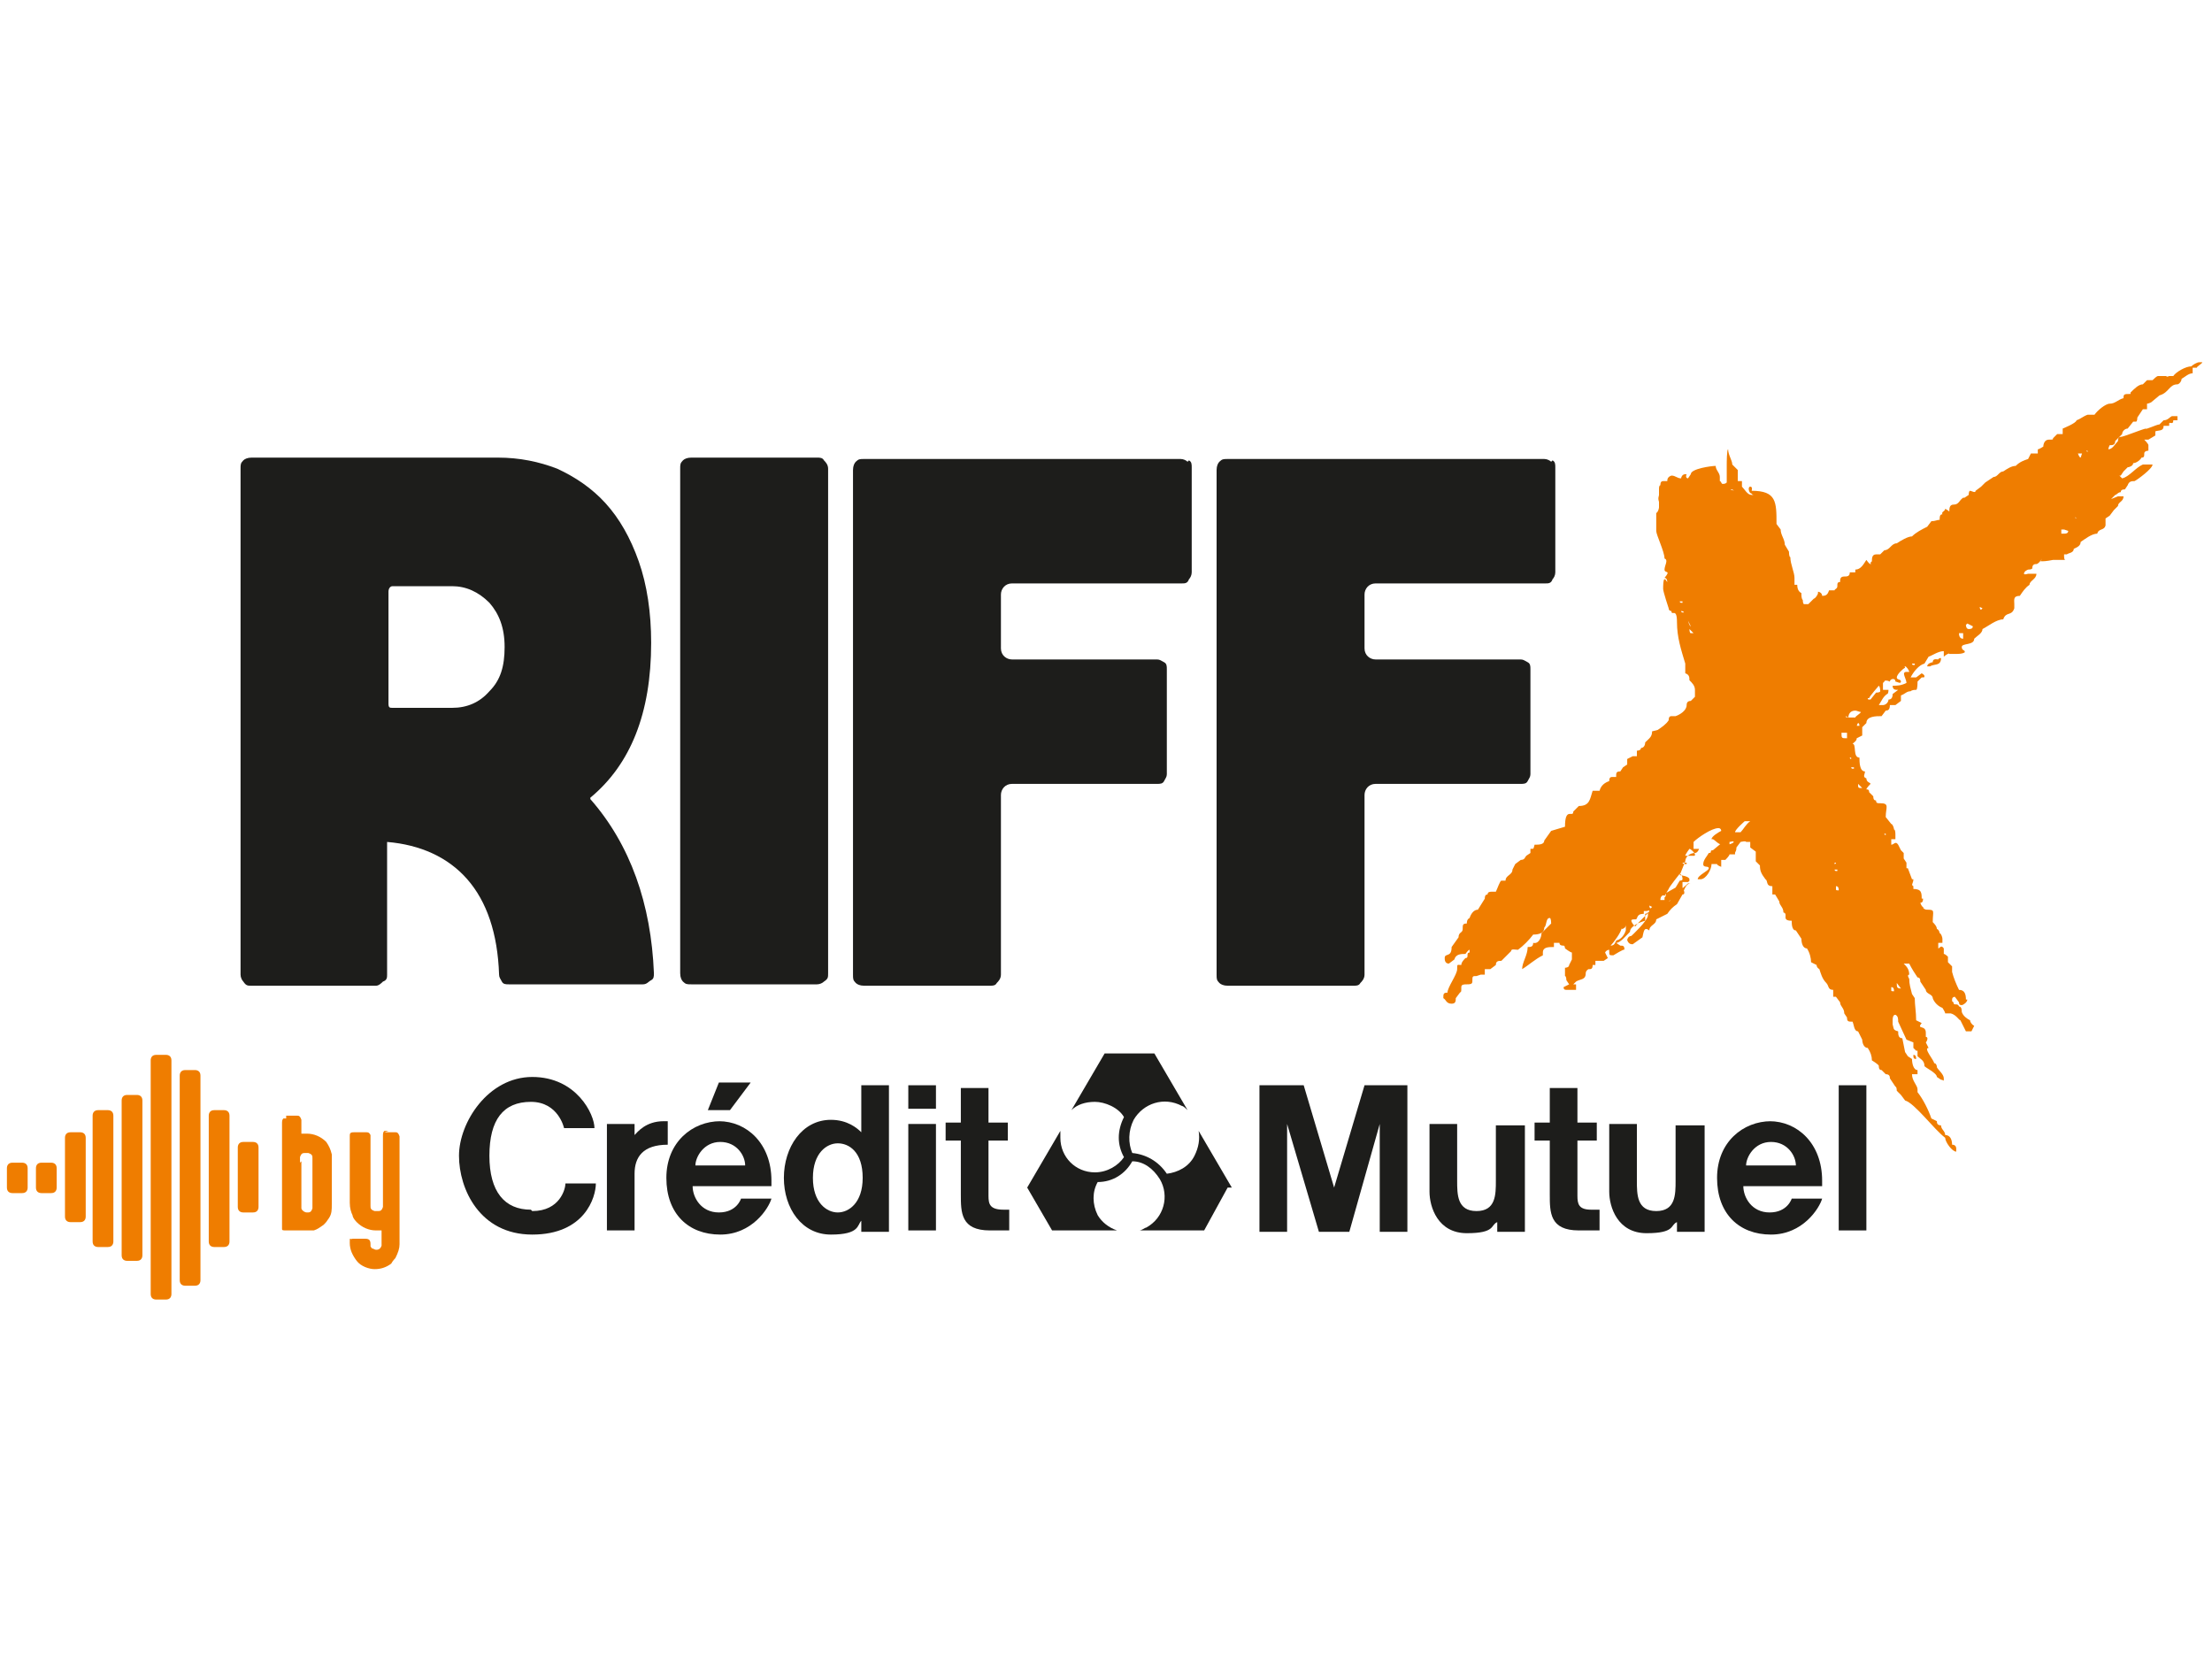<?xml version="1.0" encoding="UTF-8"?>
<svg id="Calque_1" xmlns="http://www.w3.org/2000/svg" version="1.1" viewBox="0 0 160 120">
  <!-- Generator: Adobe Illustrator 29.4.0, SVG Export Plug-In . SVG Version: 2.1.0 Build 152)  -->
  <defs>
    <style>
      .st0 {
        fill: none;
      }

      .st1 {
        fill: #1d1d1b;
      }

      .st2 {
        fill: #ef7d00;
      }
    </style>
  </defs>
  <path class="st0" d="M171.4-172.6v14.4c0,.4-.1.6-.3.9-.2.2-.5.3-.9.3h-57.5c-.4,0-.6-.1-.9-.3-.2-.2-.3-.5-.3-.9v-14.4c0-.3.1-.6.3-.8s.5-.4.9-.4h57.5c.4,0,.6.1.9.4.2.2.3.5.3.8Z"/>
  <path class="st0" d="M171.4-67.8v14.4c0,.4-.1.6-.3.9-.2.2-.5.3-.9.3h-57.5c-.4,0-.6,0-.9-.3-.2-.2-.3-.5-.3-.9v-14.4c0-.3.1-.6.3-.8.2-.2.5-.4.9-.4h57.5c.4,0,.6,0,.9.4.2.2.3.5.3.8Z"/>
  <g>
    <g>
      <g>
        <path class="st1" d="M108.2,81.3v4.1c0,1,0,2.2-1.4,2.2s-1.4-1.2-1.4-2.2v-4.1h-2v4.9c0,1.1.6,3,2.7,3s1.7-.6,2.2-.8h0v.7h2v-7.7h-2.1"/>
        <path class="st1" d="M121.2,81.3v4.1c0,1,0,2.2-1.4,2.2s-1.4-1.2-1.4-2.2v-4.1h-2v4.9c0,1.1.6,3,2.7,3s1.7-.6,2.2-.8h0v.7h2v-7.7h-2.1"/>
        <path class="st1" d="M126.3,84.3c0-.6.6-1.7,1.8-1.7s1.8,1,1.8,1.7h-3.7ZM128.1,81.1c-2,0-3.9,1.5-3.9,4.1s1.6,4.1,3.9,4.1,3.5-1.9,3.7-2.6h-2.2c0,0-.3,1-1.6,1s-1.9-1.1-1.9-1.9h5.7v-.4c0-2.7-1.8-4.3-3.8-4.3"/>
        <path class="st1" d="M48.3,81.1h-.3c-1.3,0-1.9.8-2.1,1v-.8h-2v7.7h2v-4.1c0-1.2.6-2.1,2.4-2.1v-1.7s0,0,0,0Z"/>
        <path class="st1" d="M60.6,87.7c-.8,0-1.8-.7-1.8-2.5s1-2.5,1.8-2.5,1.8.6,1.8,2.5c0,1.8-1,2.5-1.8,2.5M62.3,81.9c-.3-.3-1-.9-2.2-.9-2.1,0-3.4,2-3.4,4.2s1.3,4.1,3.4,4.1,1.9-.7,2.2-1v.8h2v-10.6h-2v3.4Z"/>
        <path class="st1" d="M71.5,86.6v-4.1h1.4v-1.3h-1.4v-2.5h-2v2.5h-1.1v1.3h1.1v3.9c0,1.3,0,2.6,2.1,2.6h1.4v-1.5h-.4c-1,0-1.1-.4-1.1-1"/>
        <path class="st1" d="M114.1,86.6v-4.1h1.4v-1.3h-1.4v-2.5h-2v2.5h-1.1v1.3h1.1v3.9c0,1.3,0,2.6,2.1,2.6h1.5v-1.5h-.6c-.9,0-1-.4-1-1"/>
        <rect class="st1" x="65.7" y="78.5" width="2" height="1.7"/>
        <polygon class="st1" points="54.3 78.3 52 78.3 51.2 80.3 52.8 80.3 54.3 78.3"/>
        <rect class="st1" x="133" y="78.5" width="2" height="10.5"/>
        <rect class="st1" x="65.7" y="81.3" width="2" height="7.7"/>
        <polygon class="st1" points="96.5 85.9 94.3 78.5 91.1 78.5 91.1 89.1 93.1 89.1 93.1 81.3 95.4 89.1 97.6 89.1 99.8 81.3 99.8 89.1 101.8 89.1 101.8 78.5 98.7 78.5 96.5 85.9"/>
        <g>
          <path class="st1" d="M50.3,84.3c0-.6.6-1.7,1.8-1.7s1.8,1,1.8,1.7h-3.7ZM52.1,81.1c-2,0-3.9,1.5-3.9,4.1s1.6,4.1,3.9,4.1,3.5-1.9,3.7-2.6h-2.2c0,0-.3,1-1.6,1s-1.9-1.1-1.9-1.9h5.7v-.4c0-2.7-1.8-4.3-3.8-4.3"/>
          <path class="st1" d="M38.4,87.5c-1.9,0-3-1.3-3-3.9s1-3.9,3-3.9,2.4,1.9,2.4,1.9h2.2c0-1-1.3-3.7-4.5-3.7s-5.3,3.3-5.3,5.7,1.5,5.7,5.3,5.7,4.6-2.7,4.6-3.7h-2.2c0,.4-.4,2-2.4,2"/>
        </g>
        <path class="st1" d="M89.1,85.9l-2.4-4.1c.1.6,0,1.2-.3,1.8-.4.8-1.2,1.2-2,1.3-.6-.9-1.5-1.4-2.5-1.5-.3-.7-.3-1.6.1-2.4.7-1.2,2.2-1.7,3.5-1,.1,0,.3.2.4.3l-2.4-4.1h-3.6l-2.4,4.1c.4-.4,1-.6,1.7-.6s1.7.4,2.1,1.1c-.5,1-.5,2,0,2.9-.4.6-1.2,1.1-2.1,1.1-1.4,0-2.5-1.1-2.5-2.5s0-.4,0-.5l-2.4,4.1,1.8,3.1h4.7c-.6-.2-1.1-.6-1.4-1.1-.4-.8-.4-1.7,0-2.4,1.1,0,2-.6,2.5-1.5.8,0,1.5.5,2,1.3.7,1.2.3,2.8-1,3.5-.1,0-.3.2-.5.2h4.7l1.7-3.1Z"/>
      </g>
      <g>
        <path class="st2" d="M20.7,80.7h.8c.1,0,.2,0,.3.3h0v1c.2,0,.3,0,.4,0,.5,0,1,.2,1.4.6.2.3.3.5.4.9v3.6c0,.4,0,.7-.2,1s-.2.3-.4.5c-.3.2-.4.3-.7.4-.2,0-.4,0-.6,0h0c-.1,0-.3,0-.5,0,0,0-.1,0-.3,0h-.6c-.2,0-.3,0-.3-.1s0-.1,0-.2v-7.4h0c0-.2,0-.3.1-.4,0,0,.1,0,.2,0ZM21.8,84v3c0,.3,0,.4,0,.4,0,.1.2.3.4.3h0c.2,0,.3,0,.4-.3h0v-3.6c0-.2,0-.3-.3-.4,0,0-.1,0-.2,0h0c-.2,0-.3,0-.4.3,0,0,0,.1,0,.4Z"/>
        <path class="st2" d="M27.8,81.9h.8c.1,0,.2,0,.3.3h0v7.8c0,.3-.1.6-.3,1,0,0-.2.2-.3.4-.4.3-.8.4-1.2.4s-1-.2-1.3-.6c-.3-.4-.5-.8-.5-1.3s0-.2.2-.3c0,0,.1,0,.2,0h.7c.3,0,.4.1.4.4s0,.1.1.3c.1,0,.2.1.3.1h0c.1,0,.3,0,.4-.3,0,0,0-.2,0-.4v-.7c-.1,0-.3,0-.4,0-.5,0-1-.2-1.4-.6-.2-.2-.3-.4-.3-.5-.1-.2-.2-.5-.2-.9v-4.8c0-.2,0-.3.3-.3h.9c.1,0,.2,0,.3.2h0v5.1c0,.2,0,.3.3.4,0,0,.1,0,.2,0h0c.2,0,.3,0,.4-.3,0,0,0-.2,0-.4v-4.7h0c0-.2,0-.3.1-.4.1,0,.2,0,.3,0Z"/>
      </g>
    </g>
    <g>
      <g>
        <g>
          <path class="st1" d="M42.7,57.8c2.9,3.3,4.4,7.6,4.6,12.6,0,.2,0,.4-.2.5s-.3.3-.6.3h-9.7c-.2,0-.4,0-.5-.2s-.2-.3-.2-.5c-.1-3-.9-5.3-2.3-6.9s-3.4-2.5-5.8-2.7v9.6c0,.2,0,.4-.3.5-.1.1-.3.3-.5.3h-9c-.3,0-.4,0-.6-.3-.1-.1-.2-.3-.2-.5v-36.6c0-.3,0-.4.2-.6.1-.1.3-.2.6-.2h17.8c1.6,0,3,.3,4.3.8,1.3.6,2.5,1.4,3.5,2.5,1,1.1,1.8,2.5,2.4,4.2s.9,3.7.9,5.9c0,5.1-1.5,8.8-4.4,11.2ZM28.1,42.9v8c0,.3.1.3.3.3h4.3c1.1,0,2-.4,2.7-1.2.8-.8,1.1-1.8,1.1-3.2s-.4-2.4-1.1-3.2c-.8-.8-1.7-1.2-2.7-1.2h-4.3c-.2,0-.3.2-.3.4Z"/>
          <path class="st1" d="M59.1,71.2h-9.1c-.3,0-.4,0-.6-.2-.1-.1-.2-.3-.2-.6v-36.5c0-.3,0-.4.2-.6.1-.1.3-.2.6-.2h9.1c.2,0,.4,0,.5.2.1.1.3.3.3.6v36.5c0,.3,0,.4-.3.6-.1.1-.3.2-.5.2Z"/>
        </g>
        <path class="st2" d="M147.7,40.4c-.1.2-.3.4-.4.4-.1,0-.3,0-.3.3h0c0,.1-.3.1-.3.1,0,0-.3.1-.3.3h0c0,.1.3,0,.3,0h.6c0,.4-.5.5-.5.8h0c-.3.2-.5.5-.7.8-.5,0-.4.3-.4.6v.3c-.2.6-.6.2-.8.8-.5,0-1.1.5-1.5.7,0,.3-.4.5-.6.7,0,.5-.9.3-.9.6s.3.2.2.4c-.2.1-.4.1-.7.1h-.4c0-.1-.3.1-.4.2v-.4c-.4,0-.8.3-1.1.4l-.3.5c-.4.1-.8.6-1,1h.4c0,0,.4-.3.4-.3q0,0,0,0c0,0,.2.1.2.2s0,.1-.2.1l-.3.3c0,.1,0,.6-.1.6s-.3,0-.4.1c-.3,0-.4.2-.7.3v.4c0,0-.4.3-.4.3h-.4c0,.3-.1.4-.3.4h0l-.3.4c-.4,0-1.1,0-1.1.5l-.3.3v.6c0,0-.4.2-.4.2,0,.2-.2.3-.3.4.3,0,0,1,.5,1h0c0,.3,0,1,.4,1,0,.2-.2.4.1.5,0,.3.3.3.3.4,0,0-.3.3-.3.4s0,0,0,0c.1,0,.2,0,.2.2h0c0,0,.3.3.3.3,0,.1,0,.3.2.3,0,.2.1.2.3.2.7,0,.4.3.4,1l.4.5c.1,0,.2.3.2.4.1,0,.1.3.1.4s0,.3,0,.3h-.3c0,0,0,.4,0,.4.2,0,.3-.3.5,0l.2.4.2.2v.4l.2.3c0,.1,0,.4,0,.4h.1l.3.8h.1c0,.3-.2.4,0,.5v.2c.6,0,.6.3.6.7,0,0,.1,0,.1,0,0,.1,0,.3-.2.3,0,0,.1.3.2.3,0,.1.1.2.3.2.6,0,.4.1.4.9.1.1.3.3.3.5.1,0,.2.2.2.3.1,0,.2.3.2.4s0,.3,0,.3h-.3c0,0,0,.4,0,.4.1,0,.2-.3.4,0v.4c.1,0,.3.2.3.2v.4c0,0,.3.3.3.3,0,0,0,.4,0,.4h0c.1.4.3.9.5,1.3.4,0,.5.3.5.7,0,0,.1,0,.1,0,0,.2-.3.4-.4.4s-.2,0-.2-.2l-.3-.4c0,0-.2,0-.2.2s0,.1.1.2c0,.3.3,0,.4.3.2,0,.2.3.2.4h0c.1.3.4.5.6.6,0,.1.1.3.3.4l-.2.4h0c.3,0,0,0-.1,0s-.3,0-.3,0h0c0,0-.4-.8-.4-.8-.1,0-.3-.4-.7-.5h-.4c0-.1-.2-.4-.2-.4-.3-.1-.6-.4-.7-.7,0-.3-.5-.3-.5-.6l-.4-.6c0-.1,0-.3-.2-.3-.2-.3-.4-.6-.6-1h-.4c.2.2.4.4.4.8-.2,0,0,.3,0,.3,0,.4.1.7.2,1.1l.2.3c0,.5.1,1,.1,1.6l.4.2c-.4.5.3.1.3.7v.3c.2,0,.1.3,0,.4l.2.4c-.4,0,.4.9.4,1.1.1,0,.2.1.2.3.1.2.5.5.5.8s0,.1-.2.1l-.3-.2c0-.3-.9-.7-.9-.8,0-.4-.3-.5-.5-.7v-.4c0,0-.1,0-.1,0l-.2-.2v-.4c0,0-.5-.2-.5-.2l-.6-1.3c0-.2,0-.4-.2-.5-.2,0-.2.3-.2.4v.3c.1.3,0,.4.4.5,0,.2,0,.5.3.5h0l.2,1,.2.3.3.2c0,.3.1.8.4.8v.3c-.2,0-.4,0-.4,0,0,.5.4.8.4,1.1v.2c.4.5.8,1.3,1,1.9l.4.2c0,.1,0,.3.3.3,0,.3.3.4.3.7.4,0,.5.4.5.7.2,0,.3.1.3.3s0,.2,0,.2c-.3,0-.8-.7-.8-1-.8-.6-2.2-2.5-2.9-2.7l-.3-.4-.3-.3c0,0,0-.3-.1-.3l-.4-.6c0-.1,0-.3-.3-.3h0l-.3-.3c-.2,0-.2-.2-.2-.3h0c0-.1-.5-.4-.5-.4,0-.3-.1-.6-.3-.9-.3,0-.4-.4-.4-.6l-.3-.6c-.3,0-.3-.5-.4-.7-.3,0-.4,0-.4-.3l-.2-.3c0-.4-.3-.5-.3-.8l-.3-.4h-.2c0,0,0-.5,0-.5-.4,0-.3-.3-.5-.5-.3-.3-.4-.7-.5-1,0,0-.2-.1-.2-.3l-.4-.2c0-.3-.1-.7-.3-1-.3,0-.4-.4-.4-.7l-.4-.6c-.3,0-.3-.5-.3-.7-.8,0-.2-.5-.6-.6,0-.4-.3-.5-.3-.8h0c0,0-.3-.5-.3-.5h-.2c0,0,0-.6,0-.6-.5,0-.3-.4-.5-.5-.3-.4-.4-.6-.4-1l-.3-.3v-.7l-.4-.3v-.4h-.3c0-.1-.4,0-.4,0l-.3.4c-.3,0-.6.4-.8.6h-.2c0-.4,0-.6.4-.8,0,0,.4-.1.4-.2s-.2,0-.3,0c0,.1-.3.2-.5.2q0,0,0,0c-.3,0-.5-.3-.7-.4,0,0-.1,0-.1,0,0-.2.5-.5.7-.6,0,0,0-.2-.2-.2-.5,0-1.5.7-1.8,1v.5c.2,0,.4,0,.4,0s-.1.3-.3.3c-.4,0-.7.3-.7.6l-.4,1c.1,0,.7.1.7.3s0,.1-.1.2h-.4v.4c0,0,.3.5,0,.5h0l-.4.7c-.3.2-.5.4-.7.7l-.8.4c0,.4-.5.4-.5.8-.4-.3-.4.1-.5.5l-.7.5c-.1,0-.3,0-.4-.3,0-.1.1-.3.3-.3h0c0,0,1.2-1.1,1.2-1.5s0-.1-.2-.1v.5c-.4.1-1.1.4-1.1.8-.3.3-.7.8-1,.8l.3.2c.2,0,.3,0,.3.3h0c0-.1-.8.4-.8.4-.3,0-.3,0-.3-.3,0,0,0-.1,0-.1,0,0-.2,0-.3.2l.2.4-.3.2h-.6v.3h-.2c0,.1,0,.3-.2.3h-.1c0,0-.2.1-.2.3,0,.5-.4.4-.7.6l-.2.2h.2v.4c-.3,0-.4,0-.6,0s-.3,0-.3-.2l.4-.2-.2-.3c0,0,0-.3-.1-.3v-.6c0,0,.3,0,.3-.2l.2-.4v-.5c-.1,0-.5-.3-.5-.3,0,0,0-.2-.1-.2-.1,0-.3,0-.3-.2h-.4c0,0,0,.3,0,.3-.4,0-.8,0-.8.4v.2c-.6.3-1,.7-1.5,1,0-.5.4-1,.4-1.6.2,0,.4,0,.4-.3.4.1.6-.4.6-.7l.7-.7c0,0,0-.4-.1-.4-.3,0-.2.5-.4.7,0,.4-.4.5-.8.5-.3.4-.7.8-1.1,1.1-.2,0-.5-.1-.5.1l-.7.7c-.2,0-.4,0-.4.3l-.4.3h-.4c0,.2,0,.4,0,.4h-.3c0,0-.3.1-.3.1-.3,0-.3,0-.3.4s-.8,0-.8.4,0,.3-.1.4l-.3.4c0,.2,0,.4-.3.4-.4,0-.4-.3-.6-.4,0-.3,0-.4.3-.4,0-.4.7-1.3.7-1.7s0-.3.3-.3h0c0-.2.2-.4.3-.5.3,0,0-.4.3-.4,0,0,0-.2,0-.2-.1,0-.3.3-.3.3h0c-.3,0-.7,0-.8.4l-.4.3c-.3,0-.3-.3-.3-.4,0-.4.5,0,.5-.8l.5-.7c0-.4.3-.3.3-.6s0-.4.3-.4c0-.1,0-.3.2-.4.1-.3.3-.6.6-.6l.5-.8c0-.1,0-.3.2-.3,0-.2.2-.2.3-.2h.3c.1-.2.3-.8.4-.8h.3c0-.4.5-.4.5-.8l.2-.4.4-.3c.3,0,.3-.2.4-.3l.3-.2v-.3q0,0,0,0c.3,0,.2,0,.3-.3.3,0,.7,0,.7-.3l.5-.7,1-.3c0-1.5.6-.6.6-1.1h0c0,0,.4-.4.4-.4.8,0,.8-.5,1-1.1h.5c.1-.4.4-.6.7-.7,0-.1,0-.3.2-.3h.3c0-.3,0-.4.3-.4l.2-.3.3-.2v-.4c0,0,.4-.2.4-.2,0,0,.3,0,.3,0v-.4s.3,0,.3-.2c.2,0,.3-.2.3-.4h0c.3-.3.5-.4.5-.8h0c0,0,.4-.1.4-.1.3-.2.6-.4.8-.7,0-.1,0-.3.2-.3h.3c.3-.1.8-.4.8-.8,0-.2.1-.3.3-.3h0l.3-.3v-.5c0-.3-.2-.5-.4-.7,0-.2,0-.4-.3-.5v-.7c-.3-1-.6-1.9-.6-3s-.4-.4-.4-.8c0,0-.2,0-.2-.2s0,0,0,0h0c0,0-.4-1.2-.4-1.4s0-.7.1-.7.1.1.2.2q0,0,0,0c0,0,0-.3-.2-.3.5-.6,0-.3,0-.6s.3-.7,0-.8c0-.5-.6-1.7-.6-2v-1.3c.1,0,.2-.3.2-.4v-.4c-.1-.3,0-.4,0-.5v-.3c0,0,0,0,0-.1,0-.1,0-.3.1-.3,0-.1,0-.3.2-.3h.3c0-.1,0-.3.3-.4.3,0,.4.2.7.2,0-.1.1-.3.3-.3h.1c-.1.2,0,.3.1.3l.2-.3c0-.4,1.5-.6,1.8-.6,0,.3.3.5.3.8v.3c.1,0,.1.2.2.2s.2,0,.3-.1v-1.3c0-.1,0-1.1.1-1.1,0,.4.3.8.3,1.1l.4.4v.8c.1,0,.3,0,.3,0v.4c.2.2.4.6.7.6s0,0,0-.1c-.2,0-.3-.5-.1-.5s.1.3.1.3c1.8,0,1.8.8,1.8,2.4l.3.4c0,.4.3.7.3,1.1h0c0,0,.3.5.3.5,0,0,0,.4.1.4,0,.5.3,1.1.3,1.5v.5h.2c0,.3.1.5.3.6,0,.2,0,.4.1.5,0,0,0,.3.1.3h.3c0,0,.4-.4.4-.4.1,0,.3-.3.3-.4s0-.1,0-.1c.1,0,.3.1.3.3.3,0,.4-.1.5-.4h.4c0-.1.2-.1.2-.3s0-.3.2-.3c0-.2,0-.4.3-.4.2,0,.4,0,.4-.3h.4v-.2c.4,0,.6-.4.8-.7,0,0,.2.3.3.3s0,0,0-.1h0c0,0,.1-.1.1-.1,0-.2,0-.5.3-.5h.3c0,0,.3-.3.3-.3.4,0,.5-.5.9-.5.3-.2.8-.5,1.1-.5.3-.3.7-.5,1.1-.7l.3-.4c.3,0,.4-.1.6-.1h0c0-.2,0-.4.2-.4-.1-.2.2-.2.2-.4,0,0,0,0,0,0s.2.1.3.2h0c0-.2,0-.5.3-.5.4,0,.4-.3.7-.5h.1l.3-.2h0c0,0,0-.3.1-.3s.4.2.4,0l.4-.3h0c0,0,0,0,0,0l.3-.3h0l.6-.4c.3,0,.4-.4.7-.4.3-.2.6-.4.9-.4.3-.3.6-.4.9-.5l.2-.4c.3,0,.3,0,.5,0h0v-.3c.1,0,.4-.2.4-.2,0-.2.1-.5.4-.5s.3,0,.3-.1l.3-.3h.4c0-.2,0-.4,0-.4s1-.4,1-.6c.3-.1.5-.3.8-.4h.5c.2-.3.8-.8,1.1-.8h0c.4,0,.6-.3,1-.4,0-.2,0-.3.3-.3s.2,0,.2-.1c.3-.3.6-.6.9-.6l.3-.3h.4c.1-.1.3-.3.4-.3h.3c0,0,.3,0,.3,0h0c0,0,0,0,0,0h0c0,.1.2,0,.2,0,0,0,.3,0,.3,0,.2-.3.9-.7,1.3-.7.1-.1.4-.3.6-.3s.2,0,.2,0c0,.1-.4.3-.4.4h-.3c0,0,0,.4,0,.4-.3,0-.6.3-.8.4,0,.2-.2.4-.3.4-.6,0-.6.6-1.3.8l-.6.5c0,0-.2.1-.3.1h0v.4h-.3c0,0-.4.6-.4.6h0c0,0,0,.3-.1.3h-.2l-.4.5c-.2,0-.4.2-.4.4l-.5.5c0,.2-.1.3-.3.3h-.1c0,0-.1.2-.1.3s0,0,0,0c.3,0,.5-.4.7-.6,0-.1,0-.3.2-.3s1.4-.5,1.8-.6c0,.1.8-.3,1-.3l.3-.3c.3,0,.4-.2.6-.3h.4c0,0,0,.3,0,.3h-.3q0,.2-.1.2c-.2,0-.2-.1-.2.2,0,0-.3,0-.4,0,0,.4-.3.3-.6.4v.3l-.5.3c0,0-.3,0-.3,0s.3.3.3.4v.4c0,0-.3,0-.3.2s0,.3-.2.3h0c-.1.2-.4.4-.6.4,0,.2-.3.3-.4.3l-.3.3-.2.3s-.1,0-.1,0,.1.1.2.2c.5-.1,1-.8,1.5-1,.2,0,.4,0,.6,0s.1,0,.1,0c0,.3-1.1,1.1-1.3,1.2-.2,0-.4,0-.5.3l-.2.3c-.1,0-.3,0-.3.2h0c-.2,0-.3.2-.4.2l-.3.3h0c0,0,.5-.2.5-.2h.4c0,.4-.4.4-.4.7h0c0,0-.3.3-.3.3l-.3.4-.3.2v.5c-.1.4-.5.2-.6.6-.4,0-.9.4-1.2.6,0,.3-.3.4-.5.5,0,.3-.4.3-.5.4h-.2c0,.2,0,.4.1.4-.1,0-.4,0-.5,0h-.3c0,.1,0,0,0,0h-.1c-.5.1-.7.1-.9.1h0ZM117.3,67.1c0,.3-.6,1.1-.8,1.3.4,0,.3-.4.5-.4.3-.1.5-.4.6-.7v-.4c0,.2-.2.3-.3.3ZM117.9,68.2c0,0,0,0,0-.1s0,0,0,0c0,0,0,0,0,0,0,0,0,.1,0,.1ZM118.9,65.9v.2c-.6,0-.4.4-.6.4s-.3,0-.3.1.2.4.3.4,0,0,0,0h0c.1-.2,1-1,1-1.1s-.1,0-.2,0l-.3-.2.3.2h-.3ZM119.5,65.6c0,0,0,0,0,0h0c0,0-.2-.1-.2-.1,0,0,0,.2.1.2ZM120.1,65.1h.3c0,0,0,0,0-.2.1,0,.1-.2.1-.3l.7-.4.3-.5c0,0,.2,0,.2-.1,0-.1,0-.3-.2-.4,0,0-.8,1-.8,1.1l-.3.5c-.1-.1-.3,0-.3.3ZM120.6,65.3s0,0,0,0h0c0,0,.4-.3.4-.3q0,0,0,0c0,0,0,0,0,.1-.1,0-.3,0-.3.2ZM121.2,41.2c0,0,0,.2-.1.2s-.3,0-.3-.2,0-.2,0-.2c.1,0,.2,0,.3.2h0ZM121.8,42.9c0,0,0-.3-.3-.3s-.2,0-.2,0,.2,0,.2,0h.3ZM122.3,63.9c-.3,0-.4.3-.5.5,0,0-.3,0-.3.1s0,.1,0,.1c0,0,0,0,0-.1.2-.3.4-.4.6-.6ZM121.7,43.6c0,0,0,0,0-.1h-.2s0,.1.1.1ZM121.8,44.3h0c0,0,0-.1-.2-.1,0,0,0,.1.1.1ZM122,62.5c0,0,0,0,0-.1h-.3c0,0,0,.1.2.1ZM122,61.9c.1,0,.4,0,.5,0s.1,0,.1-.1-.3-.4-.4-.4c0,0-.3.4-.3.5ZM122.3,45.3h0l-.2-.4s.1.4.2.4ZM122.4,45.8h.1l-.3-.3c0,0,0,.3.1.3ZM122.3,63.9h.1c0-.1,0-.1,0-.1,0,0,0,0,0,.1ZM125.5,61.8h-.4c0,.1-.3.4-.3.4h-.3c0,0,0,.4,0,.4,0,0,0,.1,0,.1s-.3-.1-.3-.2h-.4c0,.4-.4,1.1-.8,1.1s-.2,0-.2,0c0-.3.8-.6.8-.8s-.4,0-.4-.3.3-.6.4-.8c.3,0,0-.2.3-.2l.6-.5c.3,0,.4-.3.6-.3s0,0,0,.1,0,.3,0,.3c.3,0,.3.2.5.2,0,.3-.1.3-.1.4ZM125.4,35.5c0,0,0-.1-.2-.1,0,.1.1,0,.2.1ZM125.5,60.2h.4c.2-.2.4-.6.7-.8h-.4s-.7.6-.7.8ZM126.7,60.3c0,0,0,0,0-.1s0,0,0,0,0,0,0,0c0,0,0,.1,0,.1ZM132.3,60.8c0,0,0,0,0,0h-.2c0,0,0,0,.1,0ZM132.7,62.4c0,0,0,.1,0,.1,0,0,.1,0,.1-.1h-.2ZM132.9,63c0,0,0,0,0-.1h-.2s0,.1.1.1ZM132.8,64.3c0,.1,0,.1.2.1,0-.1,0-.3-.2-.3v.2ZM133.1,63.5c0,0,0,0,0,0h0c0,0,0,0,0,0,0,0,0,0,0,0ZM133.2,64.1v-.3h0c0,0,0,0,0,0,0,0,0,.2,0,.3ZM133.6,53.4v-.4h-.4c0,.4,0,.4.4.4ZM133.5,51.8c0,.1.1.1.3.1h.4c0-.1.4-.3.4-.4s0,0,0,0c-.1,0-.3-.1-.4-.1-.4,0-.5.3-.5.5ZM133.9,54.9c0,0,0,0,0-.1s0,0,0,0,0,0-.1,0c0,0,0,.1.1.1ZM134.1,55.6c0,0,0,0,0-.1h-.2c0,0,0,.1.1.1ZM134.2,52.5c0,0,.1,0,.3,0,0,0,0-.2-.1-.2,0,0-.1.1-.1.3ZM134.7,57l-.3-.3c0,.3,0,.3.3.3ZM135.1,50.5c0,.1,0,.1.2.1l.4-.5c0,0,.3,0,.3-.1,0-.1,0-.3-.1-.4,0,0-.7.8-.7.9ZM136.2,49.4c0,.1,0,.4,0,.5h.4c0,0,0,.3-.1.3h0c-.3.2-.4.5-.6.8h.3c.2,0,.4-.2.4-.4q.3,0,.3-.4l.4-.3c-.2,0-.4,0-.4-.3.3,0,.6,0,1-.2,0-.3-.4-.8,0-.8s.2,0,.2,0c0-.1-.2-.4-.3-.4s0,0,0,.1c-.2.1-.6.5-.6.7s.3.1.3.3-.3,0-.4,0c0-.3-.4-.2-.4,0-.2-.1-.4-.1-.4,0ZM136.4,60.3c0,0,0,0,0,0,0,0,0,0-.1,0h0c0,0,0,.1.1.1ZM136.7,61c0,0,0,0,.1,0,0,0,0,0-.1,0h0q0,0,0,.1ZM136.9,70.4h0c0,0,0,0,0,0ZM136.8,71.6c0,.1,0,.1.2.1,0-.1,0-.3-.2-.3v.2ZM137,70.8c0,0,0,0,0,0q0,0,0,0h-.1ZM137.5,71.5l-.3-.4c0,.3,0,.4.3.4ZM138.5,48.1c0,0,0,0,0-.1h-.2s0,.1.1.1ZM138.6,76.6c0-.1,0-.3-.2-.3,0,.2,0,.3.2.3ZM139.6,48.2h0c0,0-.2,0-.2,0,0-.2.3-.3.4-.3,0-.3.3-.2.4-.2,0,0,0-.1.2-.1h0c0,.6-.5.4-.8.6ZM140.1,67.8c0,0,0,0,0,0h-.2s0,0,.1,0ZM140.3,68.4c0,0,0,0,.1,0,0,0,0,0-.1,0h0c0,0,0,.1,0,.1ZM142,46.2v-.4h-.3q0,.4.3.4ZM142.2,45.2c0,0,0,.3.2.3s0,0,0,0c.1,0,.3,0,.3-.2h0c0,0-.4-.2-.4-.2l-.2.2ZM143.4,44c0,0,0,0,0,0h0c0,0-.2-.1-.2-.1,0,0,0,.2.1.2ZM149.1,38.4v.2h.2c.1,0,.3,0,.3-.2h0c0,0-.3-.1-.3-.1h-.2ZM150,33.3c0,0,0,0,0,0h-.1c0,0,0,0,.1,0ZM150.2,37.5h0c0,0-.1-.1-.1-.1,0,0,0,.1.1.1ZM150.5,33.1h0c0,0,.1-.3.1-.3h-.3s.1.3.2.3ZM151,32.7c0,0,0,0,0-.1h-.1,0Z"/>
      </g>
      <path class="st1" d="M85.9,33.4c-.1-.1-.3-.2-.5-.2h-22.9c-.3,0-.4,0-.6.2-.1.1-.2.3-.2.6v36.5c0,.3,0,.4.2.6.1.1.3.2.6.2h9.1c.2,0,.4,0,.5-.2.1-.1.3-.3.3-.6v-13c0-.4.3-.8.8-.8h10.5c.2,0,.4,0,.5-.2s.2-.3.2-.5v-7.6c0-.2,0-.4-.2-.5s-.3-.2-.5-.2h-10.5c-.4,0-.8-.3-.8-.8v-3.9c0-.4.3-.8.8-.8h12.3c.2,0,.4,0,.5-.3.1-.1.2-.3.2-.5v-7.6c0-.2,0-.4-.2-.5Z"/>
      <path class="st1" d="M112.2,33.4c-.1-.1-.3-.2-.5-.2h-22.9c-.3,0-.4,0-.6.2-.1.1-.2.3-.2.6v36.5c0,.3,0,.4.2.6.1.1.3.2.6.2h9.1c.2,0,.4,0,.5-.2.1-.1.3-.3.3-.6v-13c0-.4.3-.8.8-.8h10.5c.2,0,.4,0,.5-.2s.2-.3.2-.5v-7.6c0-.2,0-.4-.2-.5s-.3-.2-.5-.2h-10.5c-.4,0-.8-.3-.8-.8v-3.9c0-.4.3-.8.8-.8h12.3c.2,0,.4,0,.5-.3.1-.1.2-.3.2-.5v-7.6c0-.2,0-.4-.2-.5Z"/>
    </g>
    <g>
      <path class="st2" d="M2,85.9c0,.2-.1.4-.4.4h-.7c-.2,0-.4-.1-.4-.4v-1.4c0-.2.1-.4.4-.4h.7c.2,0,.4.1.4.4v1.4Z"/>
      <path class="st2" d="M4.1,85.9c0,.2-.1.4-.4.4h-.7c-.2,0-.4-.1-.4-.4v-1.4c0-.2.1-.4.4-.4h.7c.2,0,.4.1.4.4v1.4Z"/>
      <path class="st2" d="M6.2,88c0,.2-.1.4-.4.4h-.7c-.2,0-.4-.1-.4-.4v-5.7c0-.2.1-.4.4-.4h.7c.2,0,.4.1.4.4v5.7Z"/>
      <path class="st2" d="M8.2,89.8c0,.2-.1.4-.4.4h-.7c-.2,0-.4-.1-.4-.4v-9.1c0-.2.1-.4.4-.4h.7c.2,0,.4.1.4.4v9.1Z"/>
      <path class="st2" d="M10.3,90.8c0,.2-.1.4-.4.4h-.7c-.2,0-.4-.1-.4-.4v-11.2c0-.2.1-.4.4-.4h.7c.2,0,.4.1.4.4v11.2Z"/>
      <path class="st2" d="M12.4,93.6c0,.2-.1.4-.4.4h-.7c-.2,0-.4-.1-.4-.4v-16.9c0-.2.1-.4.4-.4h.7c.2,0,.4.1.4.4v16.9Z"/>
      <path class="st2" d="M14.5,92.6c0,.2-.1.4-.4.4h-.7c-.2,0-.4-.1-.4-.4v-14.8c0-.2.1-.4.4-.4h.7c.2,0,.4.1.4.4,0,0,0,14.8,0,14.8Z"/>
      <path class="st2" d="M16.6,89.8c0,.2-.1.4-.4.4h-.7c-.2,0-.4-.1-.4-.4v-9.1c0-.2.1-.4.4-.4h.7c.2,0,.4.1.4.4v9.1Z"/>
      <path class="st2" d="M18.7,87.3c0,.2-.1.4-.4.4h-.7c-.2,0-.4-.1-.4-.4v-4.3c0-.2.1-.4.4-.4h.7c.2,0,.4.1.4.4v4.3Z"/>
    </g>
  </g>
</svg>